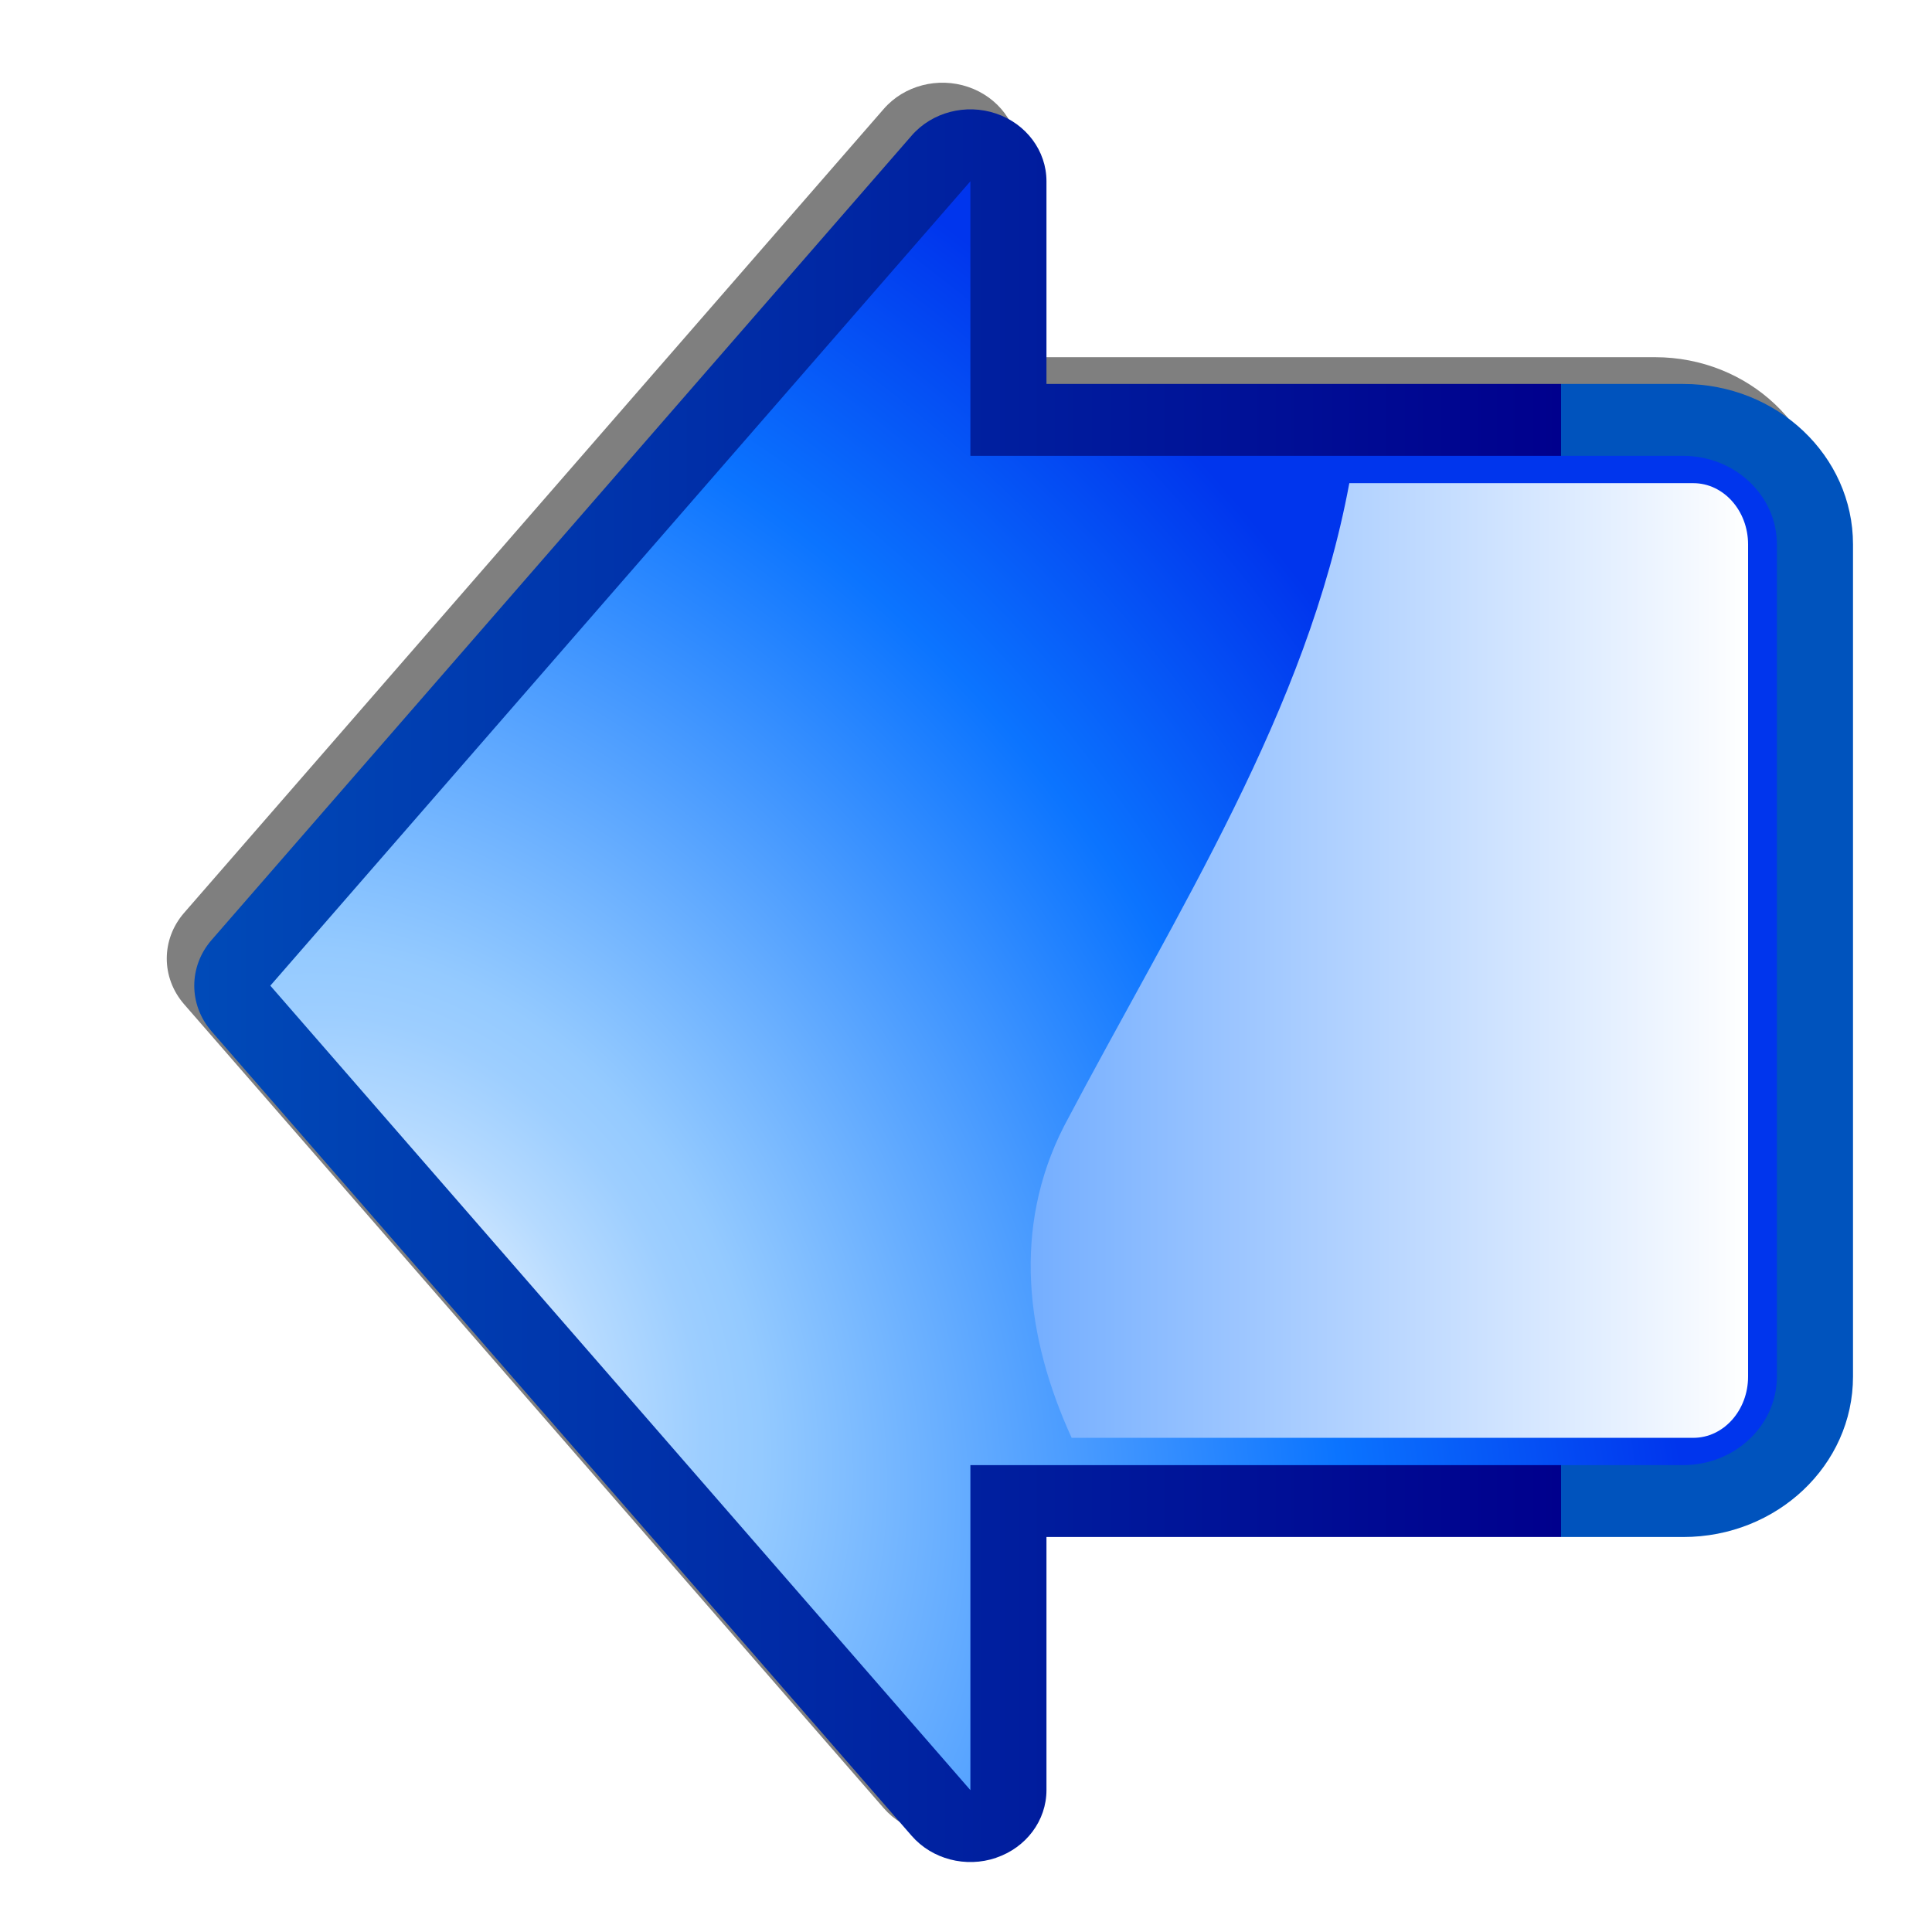 <?xml version="1.0" encoding="UTF-8" standalone="no"?>
<!-- Created with Inkscape (http://www.inkscape.org/) -->

<svg
   xmlns:dc="http://purl.org/dc/elements/1.1/"
   xmlns:cc="http://creativecommons.org/ns#"
   xmlns:rdf="http://www.w3.org/1999/02/22-rdf-syntax-ns#"
   xmlns:svg="http://www.w3.org/2000/svg"
   xmlns="http://www.w3.org/2000/svg"
   xmlns:xlink="http://www.w3.org/1999/xlink"
   xmlns:sodipodi="http://sodipodi.sourceforge.net/DTD/sodipodi-0.dtd"
   xmlns:inkscape="http://www.inkscape.org/namespaces/inkscape"
   version="1.0"
   width="128"
   height="128"
viewBox="0 0 128 128"
   id="svg5550"
   inkscape:version="0.48.3.1 r9886"
   sodipodi:docname="Nuvola_apps_forward_arrow.svg">
  <sodipodi:namedview
     pagecolor="#ffffff"
     bordercolor="#666666"
     borderopacity="1"
     objecttolerance="10"
     gridtolerance="10"
     guidetolerance="10"
     inkscape:pageopacity="0"
     inkscape:pageshadow="2"
     inkscape:window-width="1280"
     inkscape:window-height="1000"
     id="namedview48"
     showgrid="false"
     inkscape:zoom="1.84375"
     inkscape:cx="64"
     inkscape:cy="64"
     inkscape:window-x="0"
     inkscape:window-y="24"
     inkscape:window-maximized="1"
     inkscape:current-layer="svg5550" />
  <defs
     id="defs5552">
    <linearGradient
       x1="62.342"
       y1="8.826"
       x2="62.342"
       y2="61.277"
       id="linearGradient4619"
       gradientUnits="userSpaceOnUse">
      <stop
         id="stop4621"
         style="stop-color:#ffffff;stop-opacity:1"
         offset="0" />
      <stop
         id="stop4623"
         style="stop-color:#74aeff;stop-opacity:1"
         offset="1" />
      <midPointStop
         offset="0"
         style="stop-color:#FFFFFF"
         id="midPointStop157" />
      <midPointStop
         offset="0.5"
         style="stop-color:#FFFFFF"
         id="midPointStop159" />
      <midPointStop
         offset="1"
         style="stop-color:#74AEFF"
         id="midPointStop161" />
    </linearGradient>
    <linearGradient
       x1="62.342"
       y1="16.279"
       x2="62.342"
       y2="63.596"
       id="linearGradient5371"
       xlink:href="#linearGradient4619"
       gradientUnits="userSpaceOnUse"
       gradientTransform="matrix(0,-1,1,0,228.415,453.788)" />
    <radialGradient
       cx="27.576"
       cy="107.817"
       r="115.483"
       fx="27.576"
       fy="107.817"
       id="radialGradient4602"
       gradientUnits="userSpaceOnUse"
       gradientTransform="matrix(1,0,0,1.056,0,-0.545)">
      <stop
         id="stop4604"
         style="stop-color:#ffffff;stop-opacity:1"
         offset="0" />
      <stop
         id="stop4606"
         style="stop-color:#ddeeff;stop-opacity:1"
         offset="0.057" />
      <stop
         id="stop4608"
         style="stop-color:#b5daff;stop-opacity:1"
         offset="0.133" />
      <stop
         id="stop4610"
         style="stop-color:#9dceff;stop-opacity:1"
         offset="0.193" />
      <stop
         id="stop4612"
         style="stop-color:#94caff;stop-opacity:1"
         offset="0.23" />
      <stop
         id="stop4614"
         style="stop-color:#0b74ff;stop-opacity:1"
         offset="0.596" />
      <stop
         id="stop4616"
         style="stop-color:#0035ed;stop-opacity:1"
         offset="0.815" />
      <midPointStop
         offset="0"
         style="stop-color:#FFFFFF"
         id="midPointStop134" />
      <midPointStop
         offset="0.4"
         style="stop-color:#FFFFFF"
         id="midPointStop136" />
      <midPointStop
         offset="0.23"
         style="stop-color:#94CAFF"
         id="midPointStop138" />
      <midPointStop
         offset="0.5"
         style="stop-color:#94CAFF"
         id="midPointStop140" />
      <midPointStop
         offset="0.596"
         style="stop-color:#0B74FF"
         id="midPointStop142" />
      <midPointStop
         offset="0.5"
         style="stop-color:#0B74FF"
         id="midPointStop144" />
      <midPointStop
         offset="0.815"
         style="stop-color:#0035ED"
         id="midPointStop146" />
    </radialGradient>
    <radialGradient
       cx="323.325"
       cy="388.165"
       r="49.622"
       fx="323.325"
       fy="388.165"
       id="radialGradient5369"
       xlink:href="#radialGradient4602"
       gradientUnits="userSpaceOnUse"
       gradientTransform="matrix(-1.372,2.098,1.624,1.062,147.332,-673.311)" />
    <linearGradient
       x1="64"
       y1="-1.178"
       x2="64"
       y2="99.458"
       id="XMLID_4_"
       gradientUnits="userSpaceOnUse"
       gradientTransform="matrix(-1,0,0,-1,128,128)">
      <stop
         id="stop105"
         style="stop-color:#0053bd;stop-opacity:1"
         offset="0" />
      <stop
         id="stop107"
         style="stop-color:#00008d;stop-opacity:1"
         offset="1" />
      <midPointStop
         offset="0"
         style="stop-color:#00008D"
         id="midPointStop109" />
      <midPointStop
         offset="0.5"
         style="stop-color:#00008D"
         id="midPointStop111" />
      <midPointStop
         offset="1"
         style="stop-color:#0053BD"
         id="midPointStop113" />
    </linearGradient>
    <linearGradient
       x1="64"
       y1="-1.178"
       x2="64"
       y2="99.458"
       id="linearGradient5367"
       xlink:href="#XMLID_4_"
       gradientUnits="userSpaceOnUse"
       gradientTransform="matrix(0,-1,-1,0,356.415,457.104)" />
    <filter
       id="filter5198">
      <feGaussianBlur
         id="feGaussianBlur5200"
         stdDeviation="1.124"
         inkscape:collect="always" />
    </filter>
    <linearGradient
       x1="62.342"
       y1="16.279"
       x2="62.342"
       y2="63.596"
       id="linearGradient5598"
       xlink:href="#linearGradient4619"
       gradientUnits="userSpaceOnUse"
       gradientTransform="matrix(0,0.56,0.56,0,278.077,319.139)" />
    <radialGradient
       cx="323.325"
       cy="388.165"
       r="49.622"
       fx="323.325"
       fy="388.165"
       id="radialGradient5601"
       xlink:href="#radialGradient4602"
       gradientUnits="userSpaceOnUse"
       gradientTransform="matrix(-0.769,-1.176,0.91,-0.595,232.645,950.657)" />
    <linearGradient
       x1="64"
       y1="-1.178"
       x2="64"
       y2="99.458"
       id="linearGradient5604"
       xlink:href="#XMLID_4_"
       gradientUnits="userSpaceOnUse"
       gradientTransform="matrix(0,0.56,-0.56,0,349.795,317.282)" />
    <linearGradient
       x1="64"
       y1="-1.178"
       x2="64"
       y2="99.458"
       id="linearGradient5613"
       xlink:href="#XMLID_4_"
       gradientUnits="userSpaceOnUse"
       gradientTransform="matrix(0,0.56,-0.56,0,349.795,317.282)" />
    <radialGradient
       cx="323.325"
       cy="388.165"
       r="49.622"
       fx="323.325"
       fy="388.165"
       id="radialGradient5615"
       xlink:href="#radialGradient4602"
       gradientUnits="userSpaceOnUse"
       gradientTransform="matrix(-0.769,-1.176,0.91,-0.595,232.645,950.657)" />
    <linearGradient
       x1="62.342"
       y1="16.279"
       x2="62.342"
       y2="63.596"
       id="linearGradient5617"
       xlink:href="#linearGradient4619"
       gradientUnits="userSpaceOnUse"
       gradientTransform="matrix(0,0.56,0.56,0,278.077,319.139)" />
  </defs>
  <g
     transform="matrix(-1,0,0,-1,396.19,423.523)"
     id="layer1">
    <g
       transform="matrix(1.795,0,0,1.795,-235.143,-275.668)"
       id="g5607">
      <path
         d="m 296.23,337.654 c -1.991,0.675 -3.32,2.459 -3.32,4.458 l 0,16.671 -41.946,0 c -6.176,0 -11.183,4.73 -11.183,10.567 l 0,54.822 c 0,5.837 5.007,10.567 11.183,10.567 l 41.946,0 0,13.353 c 0,2 1.329,3.785 3.32,4.46 1.992,0.675 4.22,0.095 5.562,-1.45 l 46.115,-52.988 c 1.522,-1.749 1.521,-4.271 0,-6.02 l -46.115,-52.99 c -1.344,-1.545 -3.569,-2.125 -5.562,-1.45 z"
         transform="matrix(0.56,0,0,0.56,150.095,132.884)"
         id="path4685"
         style="fill:#000000;fill-opacity:0.502;filter:url(#filter5198)"
         inkscape:connector-curvature="0" />
      <path
         d="m 314.953,320.952 c -1.116,0.378 -1.86,1.378 -1.86,2.498 l 0,9.341 -23.503,0 c -3.46,0 -6.266,2.651 -6.266,5.921 l 0,30.717 c 0,3.27 2.805,5.921 6.266,5.921 l 23.503,0 0,7.481 c 0,1.121 0.745,2.121 1.86,2.499 1.116,0.378 2.364,0.053 3.116,-0.813 l 25.839,-29.69 c 0.853,-0.98 0.852,-2.393 0,-3.373 l -25.839,-29.691 c -0.753,-0.866 -2,-1.191 -3.116,-0.813 z"
         id="path116"
         style="fill:url(#linearGradient5613)"
         inkscape:connector-curvature="0" />
      <path
         d="m 315.901,335.445 c -8.857,0 -26.311,0 -26.311,0 -1.906,0 -3.457,1.466 -3.457,3.267 l 0,30.717 c 0,1.802 1.551,3.267 3.457,3.267 0,0 18.565,0 26.311,0 l 0,10.135 25.839,-29.69 -25.839,-29.692 0,11.995 z"
         id="path149"
         style="fill:url(#radialGradient5615);fill-opacity:1"
         inkscape:connector-curvature="0" />
      <path
         d="m 312.451,347.944 c -4.25,8.067 -8.971,15.336 -10.536,23.744 l -12.699,0 c -1.113,0 -2.019,-1.014 -2.019,-2.26 l 0,-30.717 c 0,-1.246 0.906,-2.259 2.019,-2.259 l 22.948,0 c 1.697,3.712 2.196,7.745 0.287,11.492 z"
         id="path164"
         style="fill:url(#linearGradient5617);fill-opacity:1"
         inkscape:connector-curvature="0" />
    </g>
  </g>
</svg>
